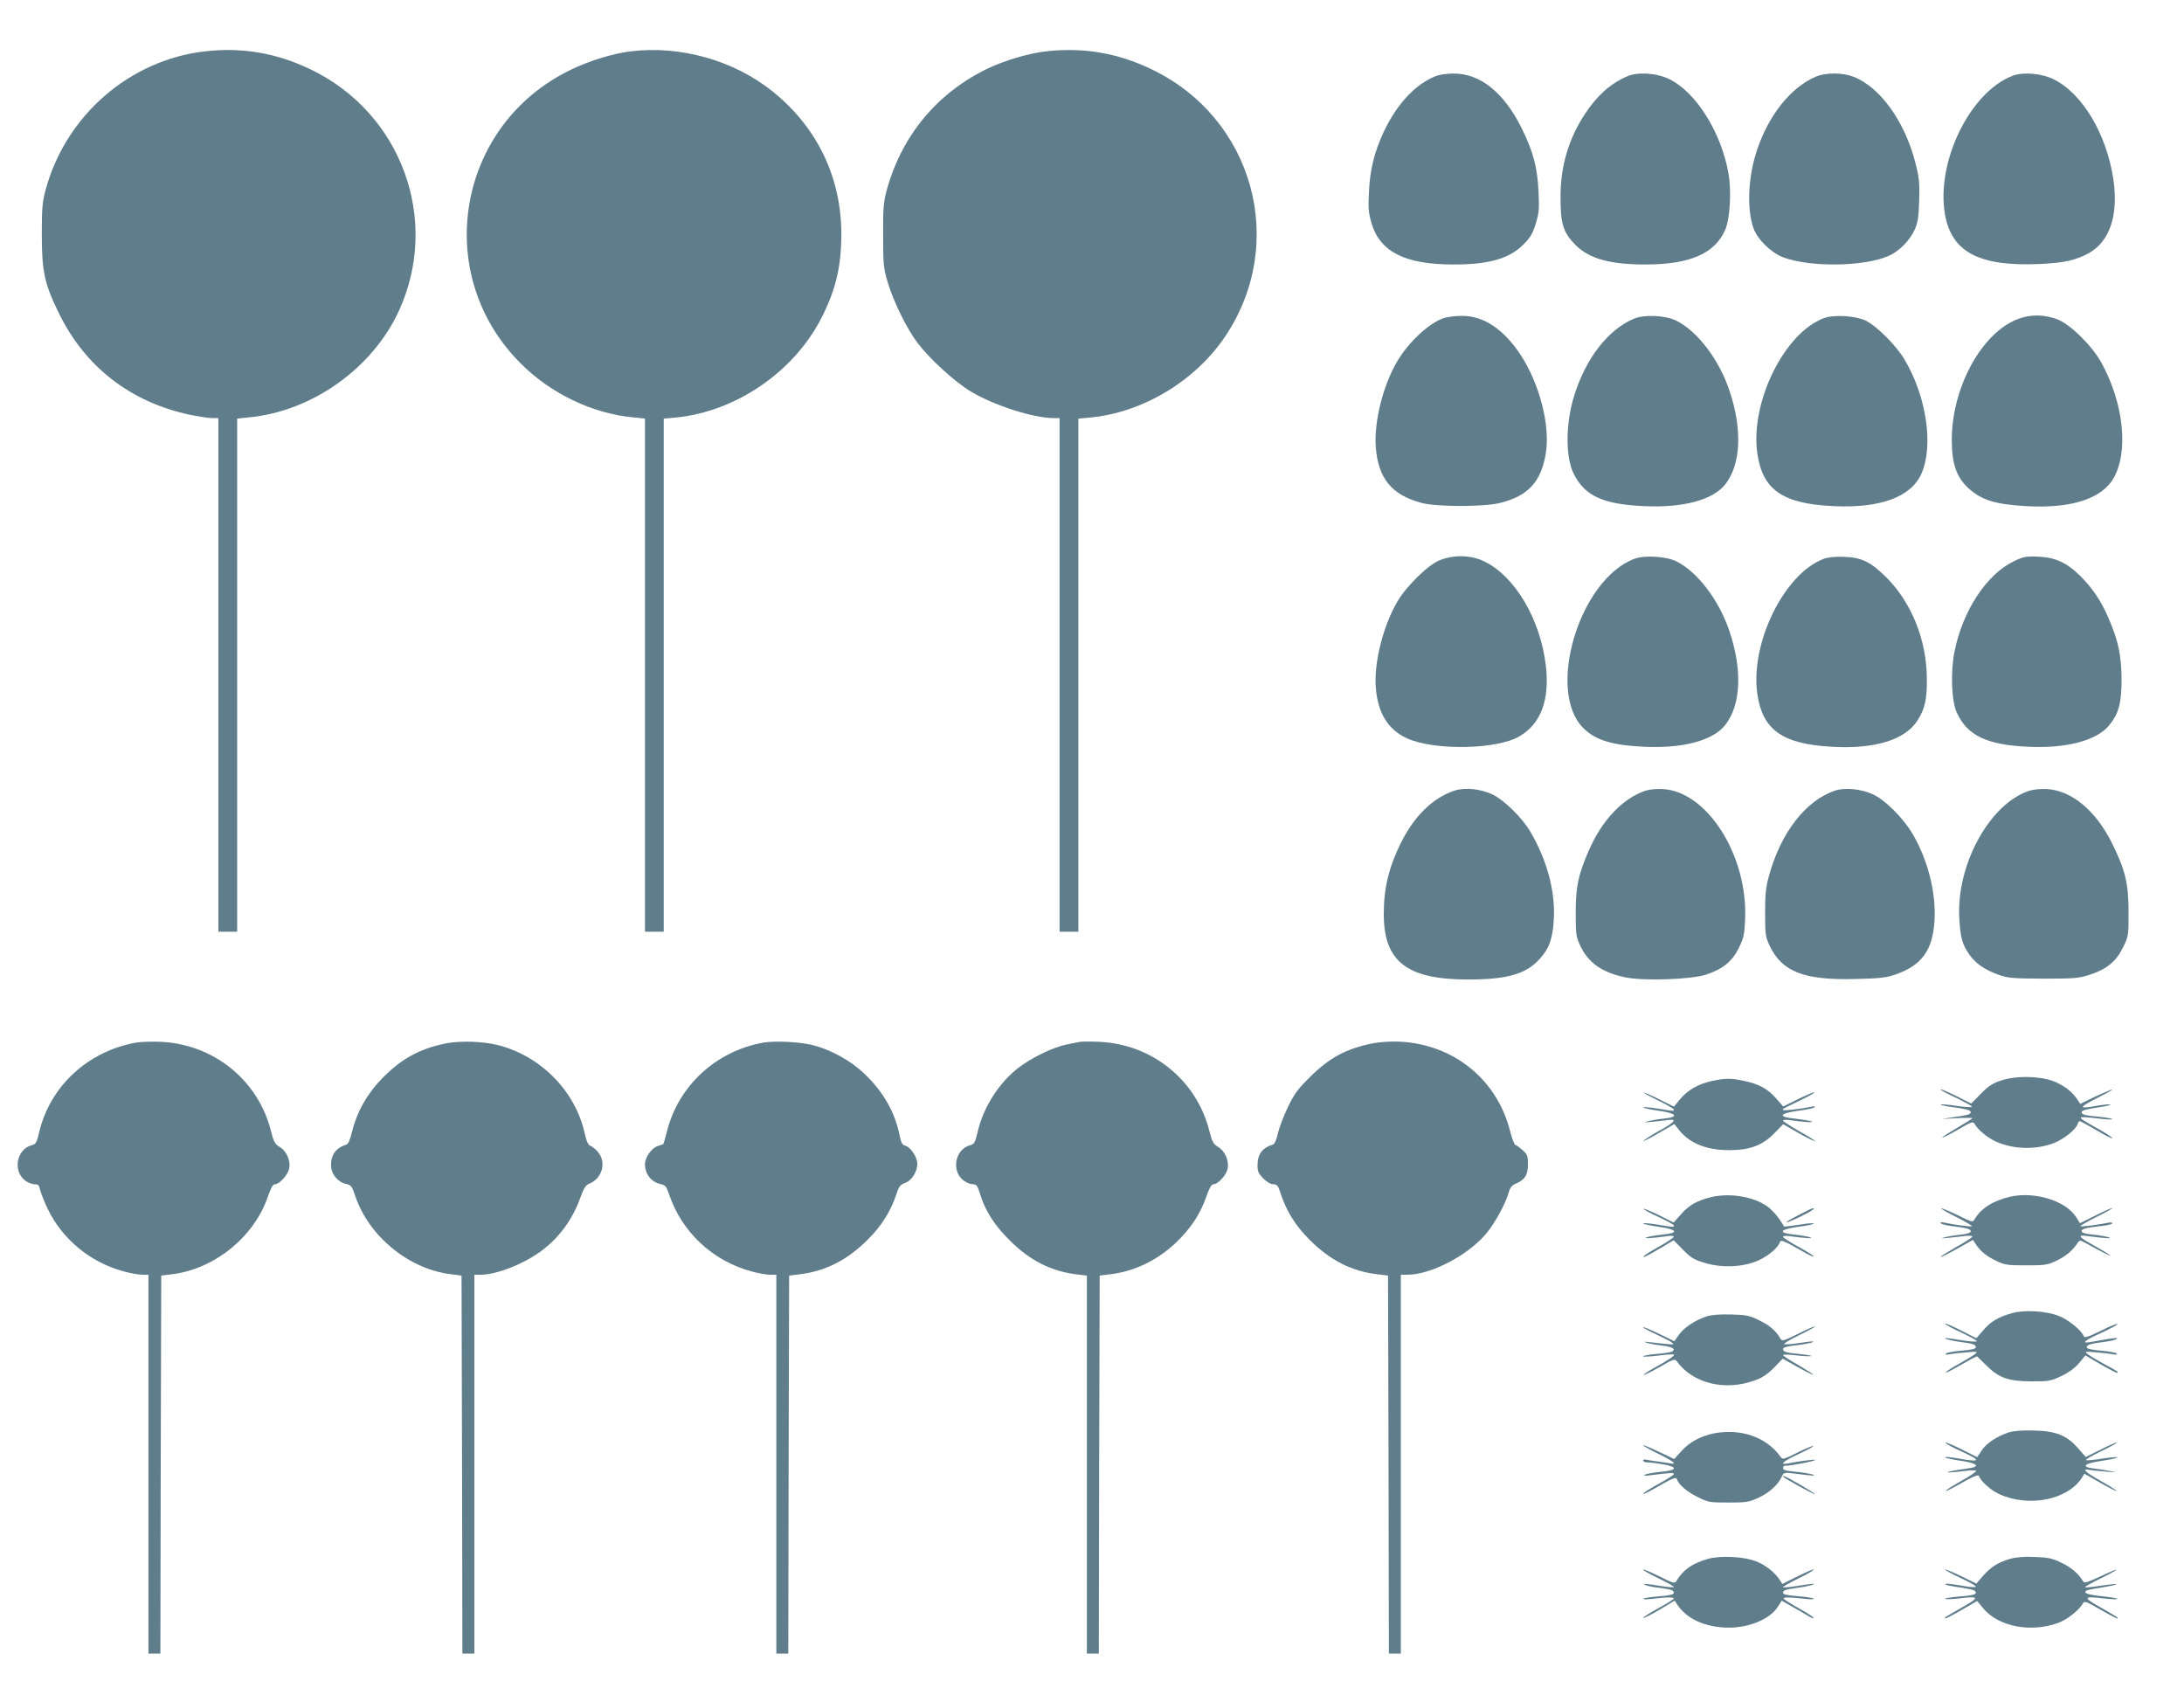 <?xml version="1.0" standalone="no"?>
<!DOCTYPE svg PUBLIC "-//W3C//DTD SVG 20010904//EN"
 "http://www.w3.org/TR/2001/REC-SVG-20010904/DTD/svg10.dtd">
<svg version="1.0" xmlns="http://www.w3.org/2000/svg"
 width="1280pt" height="989pt" viewBox="0 0 1280 989"
 preserveAspectRatio="xMidYMid meet">
<g transform="translate(0,989) scale(0.1,-0.1)"
fill="#607d8b" stroke="none">
<path d="M1200 9589 c-440 -51 -813 -374 -932 -809 -20 -74 -23 -108 -23 -265
0 -216 16 -289 100 -460 153 -315 422 -523 770 -596 50 -10 107 -19 128 -19
l37 0 0 -1505 0 -1505 55 0 55 0 0 1504 0 1503 68 7 c371 35 728 289 882 629
241 532 11 1157 -521 1411 -200 96 -400 130 -619 105z"/>
<path d="M3695 9589 c-107 -14 -239 -54 -350 -108 -668 -322 -818 -1197 -294
-1720 176 -177 421 -295 662 -317 l67 -7 0 -1503 0 -1504 55 0 55 0 0 1504 0
1503 68 6 c356 34 700 270 861 593 81 162 112 297 112 484 -1 333 -143 626
-404 835 -227 182 -541 270 -832 234z"/>
<path d="M6130 9589 c-103 -12 -238 -52 -338 -99 -297 -142 -507 -393 -595
-714 -19 -71 -22 -105 -21 -266 0 -171 2 -192 27 -275 35 -116 112 -272 175
-355 73 -96 218 -228 313 -285 138 -82 364 -154 482 -155 l37 0 0 -1505 0
-1505 55 0 55 0 0 1504 0 1503 68 6 c310 29 620 216 795 479 365 548 162 1277
-434 1562 -200 96 -400 130 -619 105z"/>
<path d="M8420 9446 c-121 -45 -232 -163 -310 -328 -56 -121 -81 -222 -87
-355 -5 -96 -2 -122 16 -184 51 -166 197 -239 481 -239 205 0 325 34 406 115
44 43 56 65 75 125 19 64 21 87 16 189 -7 141 -31 231 -97 366 -104 212 -245
326 -403 324 -34 0 -78 -6 -97 -13z"/>
<path d="M9535 9442 c-97 -42 -175 -112 -246 -220 -95 -144 -143 -305 -143
-482 -1 -160 15 -212 88 -286 82 -81 202 -114 414 -114 257 1 402 64 463 203
28 65 38 226 19 332 -42 239 -190 475 -346 551 -75 37 -186 44 -249 16z"/>
<path d="M10645 9442 c-148 -62 -279 -225 -348 -433 -52 -156 -60 -342 -21
-454 24 -68 102 -145 175 -173 158 -59 470 -55 615 7 63 27 126 90 156 156 18
41 23 72 26 170 3 103 0 134 -22 220 -63 246 -208 446 -365 506 -63 24 -161
24 -216 1z"/>
<path d="M11798 9447 c-251 -94 -452 -504 -399 -813 39 -222 201 -307 556
-291 144 7 208 21 286 63 124 68 176 224 145 433 -40 267 -182 504 -351 587
-70 34 -176 43 -237 21z"/>
<path d="M8458 8025 c-87 -32 -201 -139 -267 -249 -84 -140 -138 -354 -128
-502 13 -186 92 -284 268 -331 90 -24 366 -24 462 0 164 41 240 125 267 292
26 164 -38 410 -151 580 -100 149 -217 226 -344 224 -38 0 -87 -7 -107 -14z"/>
<path d="M9575 8022 c-152 -65 -281 -232 -349 -451 -51 -163 -52 -360 -2 -459
65 -128 170 -177 411 -188 228 -11 404 36 476 127 92 117 102 321 25 550 -61
182 -188 349 -312 410 -65 32 -189 37 -249 11z"/>
<path d="M10688 8025 c-231 -87 -430 -492 -389 -789 30 -216 147 -298 446
-312 275 -13 455 53 516 190 72 163 31 448 -97 666 -47 82 -164 199 -229 231
-61 29 -188 37 -247 14z"/>
<path d="M11802 8010 c-202 -95 -362 -403 -363 -695 0 -143 27 -222 100 -288
75 -68 158 -93 336 -103 261 -15 441 42 511 162 91 155 61 443 -72 682 -55 98
-182 223 -257 251 -87 32 -175 29 -255 -9z"/>
<path d="M8440 6608 c-67 -25 -196 -151 -249 -241 -84 -143 -138 -355 -128
-502 11 -152 70 -250 184 -302 158 -72 527 -66 658 12 126 74 178 213 155 414
-32 273 -182 526 -363 612 -78 37 -172 39 -257 7z"/>
<path d="M9578 6615 c-323 -122 -518 -777 -297 -993 71 -70 168 -99 354 -108
228 -11 404 36 476 127 92 117 102 321 25 550 -61 182 -188 349 -312 410 -60
29 -187 37 -246 14z"/>
<path d="M10688 6615 c-231 -87 -430 -492 -389 -789 30 -213 146 -296 436
-312 252 -15 431 40 503 154 44 69 56 123 55 247 -2 225 -89 442 -237 591 -93
92 -146 118 -251 121 -50 2 -94 -3 -117 -12z"/>
<path d="M11801 6600 c-158 -76 -298 -289 -346 -528 -24 -118 -18 -288 13
-357 61 -135 175 -190 417 -201 224 -11 402 36 475 124 58 70 74 132 74 272
-1 140 -19 226 -77 359 -42 99 -94 175 -164 245 -80 79 -147 110 -248 114 -72
3 -86 0 -144 -28z"/>
<path d="M8525 5257 c-128 -43 -234 -146 -315 -307 -70 -142 -100 -264 -100
-416 0 -278 134 -383 490 -384 234 0 344 31 425 122 56 62 76 120 82 238 8
161 -42 344 -139 508 -48 81 -152 183 -220 216 -68 33 -162 43 -223 23z"/>
<path d="M9645 5257 c-136 -46 -257 -174 -335 -355 -61 -141 -75 -209 -75
-362 0 -125 2 -139 26 -191 48 -101 126 -157 263 -186 108 -23 388 -13 476 16
97 32 152 77 191 156 29 60 33 78 37 173 14 370 -222 743 -482 758 -34 2 -78
-2 -101 -9z"/>
<path d="M10755 5257 c-171 -57 -318 -246 -387 -498 -19 -68 -23 -109 -23
-219 0 -125 2 -139 26 -191 73 -154 201 -204 504 -196 141 3 181 8 233 26 156
54 220 143 230 319 9 165 -40 354 -129 506 -57 95 -161 199 -234 232 -68 31
-162 40 -220 21z"/>
<path d="M11893 5256 c-231 -75 -427 -431 -410 -745 6 -111 16 -152 55 -209
36 -55 93 -95 172 -123 59 -21 82 -23 265 -24 181 0 207 2 270 22 102 33 156
77 197 160 33 67 33 69 33 208 0 168 -19 246 -96 402 -95 192 -236 310 -381
319 -37 2 -80 -2 -105 -10z"/>
<path d="M796 3780 c-282 -51 -503 -256 -566 -524 -15 -62 -20 -71 -44 -77
-90 -24 -113 -154 -36 -209 15 -11 39 -20 53 -20 21 0 27 -6 32 -32 4 -18 24
-69 45 -113 85 -176 247 -311 440 -364 41 -12 92 -21 112 -21 l38 0 0 -1110 0
-1110 35 0 35 0 2 1107 3 1108 64 8 c248 30 481 219 561 455 18 51 29 72 41
72 27 0 78 57 84 94 9 45 -16 101 -56 125 -28 17 -35 30 -51 93 -74 298 -337
510 -648 523 -52 2 -117 0 -144 -5z"/>
<path d="M2615 3776 c-153 -31 -259 -88 -371 -201 -91 -92 -151 -197 -181
-318 -10 -43 -22 -71 -32 -74 -62 -19 -91 -59 -91 -122 0 -50 40 -99 88 -109
30 -6 35 -13 55 -73 80 -235 313 -426 559 -456 l63 -8 3 -1108 2 -1107 35 0
35 0 0 1110 0 1110 38 0 c94 0 259 66 361 144 102 78 176 181 221 304 22 61
32 77 57 87 73 31 98 124 48 184 -14 16 -34 33 -44 36 -14 4 -23 25 -35 77
-55 245 -257 449 -505 513 -89 23 -221 27 -306 11z"/>
<path d="M4472 3780 c-275 -50 -494 -251 -562 -516 -11 -43 -21 -78 -23 -79
-1 0 -15 -5 -32 -11 -36 -11 -75 -67 -75 -106 0 -58 38 -106 92 -117 27 -6 34
-14 49 -59 75 -222 253 -389 481 -452 40 -11 90 -20 110 -20 l38 0 0 -1110 0
-1110 35 0 35 0 2 1107 3 1108 65 8 c150 19 276 83 395 202 83 82 136 168 170
271 14 43 22 52 52 63 43 16 78 83 67 128 -10 40 -42 82 -68 89 -18 4 -25 17
-35 67 -27 132 -96 251 -205 355 -81 77 -195 140 -301 167 -76 20 -224 27
-293 15z"/>
<path d="M6325 3784 c-11 -2 -45 -9 -75 -15 -75 -15 -202 -76 -277 -133 -116
-88 -209 -232 -243 -378 -15 -64 -20 -73 -44 -79 -90 -24 -113 -154 -36 -209
15 -11 39 -20 52 -20 21 0 27 -8 42 -57 31 -100 84 -183 175 -273 118 -118
246 -182 399 -199 l52 -6 0 -1107 0 -1108 35 0 35 0 2 1107 3 1108 64 8 c140
17 273 81 382 184 85 81 141 164 177 265 19 55 32 78 43 78 28 0 77 54 84 92
9 47 -15 102 -56 127 -28 17 -35 30 -51 93 -75 299 -336 510 -648 523 -52 2
-104 2 -115 -1z"/>
<path d="M8045 3776 c-154 -31 -252 -83 -366 -196 -74 -73 -93 -99 -132 -180
-25 -52 -51 -121 -58 -154 -8 -36 -19 -60 -28 -63 -64 -20 -91 -56 -91 -124 0
-33 6 -47 34 -75 21 -21 44 -34 59 -34 22 0 28 -8 42 -52 35 -107 87 -190 170
-273 120 -120 245 -184 395 -202 l65 -8 3 -1108 2 -1107 35 0 35 0 0 1110 0
1110 38 0 c142 0 365 119 469 249 49 62 104 163 124 229 9 33 20 46 43 56 53
22 71 51 71 113 0 49 -3 58 -31 83 -17 15 -36 29 -43 31 -6 2 -20 39 -31 82
-77 303 -332 508 -649 523 -50 2 -115 -2 -156 -10z"/>
<path d="M11731 3559 c-53 -17 -76 -32 -121 -78 l-57 -58 -87 44 c-49 24 -90
42 -93 39 -3 -3 39 -25 93 -50 53 -26 94 -49 91 -52 -3 -4 -45 -1 -92 6 -47 7
-88 10 -91 7 -3 -3 35 -11 85 -17 63 -9 91 -17 91 -26 0 -15 -12 -18 -115 -33
-67 -9 -66 -9 28 -4 53 3 97 3 97 0 0 -2 -41 -28 -91 -57 -49 -29 -88 -54 -86
-56 2 -3 44 18 92 46 81 47 89 50 98 33 18 -32 74 -79 119 -100 102 -48 233
-53 342 -13 58 22 131 79 141 110 4 11 10 20 14 20 4 0 48 -24 99 -54 51 -30
92 -51 92 -46 0 4 -30 25 -67 46 -106 59 -125 71 -116 76 4 3 47 0 96 -6 48
-6 87 -8 87 -5 0 4 -33 10 -72 14 -90 8 -108 13 -108 29 0 8 33 17 93 26 50 7
84 15 75 17 -9 3 -43 -1 -74 -6 -113 -21 -115 -13 -11 40 53 27 97 51 97 54 0
4 -90 -35 -150 -65 l-38 -19 -17 26 c-29 43 -67 74 -125 101 -78 36 -227 41
-319 11z"/>
<path d="M10032 3555 c-80 -18 -140 -52 -186 -107 l-35 -43 -87 43 c-47 24
-88 41 -90 39 -2 -2 37 -23 86 -47 50 -24 90 -48 90 -52 0 -10 1 -10 -97 6
-46 7 -83 10 -83 7 0 -4 41 -13 90 -20 108 -15 123 -36 33 -46 -32 -3 -74 -10
-93 -15 -29 -8 -26 -8 20 -4 30 3 72 7 93 10 57 9 45 -10 -35 -55 -78 -42
-137 -84 -88 -60 14 6 56 30 94 52 l69 40 30 -38 c62 -76 160 -115 292 -115
119 0 195 28 263 98 l53 54 90 -52 c50 -28 93 -49 95 -47 3 3 -38 29 -91 58
-52 30 -95 58 -95 62 0 5 17 6 38 3 80 -12 158 -16 127 -7 -16 5 -60 12 -97
16 -101 10 -91 30 22 46 50 6 93 16 96 21 3 5 -5 6 -18 3 -54 -12 -161 -25
-166 -20 -7 6 -14 2 95 55 51 24 90 46 87 49 -2 3 -45 -15 -94 -39 l-89 -44
-42 48 c-50 56 -98 83 -188 102 -80 17 -107 16 -189 -1z"/>
<path d="M10034 2876 c-85 -20 -135 -47 -183 -103 l-42 -47 -86 43 c-47 23
-88 40 -90 37 -3 -3 36 -24 86 -47 50 -23 91 -46 91 -50 0 -11 1 -11 -97 5
-46 7 -83 10 -83 7 0 -4 41 -13 90 -20 113 -16 123 -36 23 -46 -38 -4 -79 -11
-93 -16 -25 -9 35 -5 123 7 20 3 37 2 37 -3 0 -5 -38 -31 -85 -57 -47 -26 -88
-52 -91 -58 -7 -12 16 0 108 54 l67 40 54 -55 c46 -47 65 -59 126 -77 103 -32
230 -26 319 15 57 26 113 73 124 107 5 15 26 6 136 -57 34 -20 62 -33 62 -28
0 4 -41 30 -90 57 -50 27 -90 53 -90 58 0 6 17 7 38 4 87 -12 147 -16 122 -7
-14 5 -55 12 -92 16 -101 10 -91 30 22 46 50 6 90 15 90 19 0 4 -39 1 -86 -7
-48 -7 -88 -12 -88 -11 -25 46 -65 95 -98 118 -78 57 -215 80 -324 56z"/>
<path d="M11780 2877 c-99 -23 -173 -70 -209 -135 -9 -15 -18 -13 -95 26 -48
23 -92 42 -99 41 -6 0 32 -23 87 -50 54 -28 96 -52 93 -55 -4 -4 -101 8 -165
22 -13 3 -21 1 -18 -4 3 -5 29 -12 58 -16 96 -12 118 -18 118 -31 0 -9 -20
-16 -57 -20 -32 -3 -74 -10 -93 -15 -29 -8 -26 -8 20 -4 30 3 74 8 98 11 23 3
42 1 42 -3 0 -5 -43 -33 -96 -62 -52 -30 -94 -56 -91 -58 2 -2 46 19 97 48
l93 52 16 -24 c27 -42 64 -72 121 -99 50 -24 66 -26 175 -26 109 0 125 2 175
26 57 27 93 57 122 99 16 24 17 24 45 9 115 -63 165 -88 148 -74 -11 9 -53 34
-92 56 -91 50 -101 64 -42 56 104 -14 154 -17 129 -8 -14 5 -55 12 -92 16 -46
4 -68 11 -68 20 0 14 23 20 118 31 34 3 62 11 62 15 0 5 -10 7 -22 4 -52 -11
-161 -25 -165 -21 -3 3 38 26 91 53 53 26 96 50 96 53 0 4 -43 -15 -95 -41
l-95 -47 -21 34 c-60 97 -244 154 -389 121z"/>
<path d="M10530 2764 c-97 -51 -70 -49 33 2 61 31 80 45 60 43 -5 0 -46 -20
-93 -45z"/>
<path d="M11793 2195 c-81 -22 -127 -50 -170 -101 l-40 -46 -91 46 c-51 26
-92 43 -92 39 0 -5 43 -28 95 -52 52 -24 93 -47 90 -51 -2 -4 -42 -1 -87 6
-46 8 -87 13 -93 13 -24 -1 35 -17 85 -23 75 -10 90 -15 90 -31 0 -9 -24 -15
-85 -20 -47 -4 -88 -12 -91 -17 -4 -6 5 -8 22 -4 16 3 61 8 99 11 65 6 69 5
50 -10 -11 -9 -53 -34 -92 -56 -40 -22 -76 -45 -79 -51 -4 -6 22 6 57 26 35
20 78 44 95 53 l31 15 54 -53 c74 -74 131 -94 269 -94 97 0 110 2 171 31 44
21 79 47 104 76 l37 45 91 -53 c50 -29 93 -51 96 -49 6 7 7 6 -79 53 -41 22
-84 48 -95 57 -19 15 -15 16 50 10 39 -3 83 -8 99 -11 17 -4 26 -2 22 4 -3 5
-44 13 -91 17 -59 5 -85 11 -85 20 0 14 21 21 100 31 30 4 62 10 70 15 20 11
5 11 -66 -1 -32 -6 -71 -12 -86 -15 -53 -9 -28 12 67 54 52 24 95 47 95 52 0
5 -43 -12 -96 -39 -78 -38 -98 -44 -102 -32 -11 33 -92 99 -149 120 -75 28
-199 35 -270 15z"/>
<path d="M10003 2176 c-67 -22 -131 -64 -162 -106 l-28 -40 -92 45 c-50 24
-91 41 -91 37 1 -4 35 -22 76 -41 41 -19 83 -41 92 -48 18 -15 24 -15 -133 2
-33 4 -36 3 -13 -4 14 -5 54 -12 87 -16 61 -7 85 -20 61 -35 -7 -4 -48 -11
-91 -14 -44 -4 -79 -11 -79 -14 0 -4 39 -2 88 4 48 6 89 9 92 6 7 -5 -25 -28
-108 -74 -40 -22 -71 -42 -69 -45 3 -2 45 18 94 46 81 47 89 50 101 33 95
-130 283 -176 460 -110 40 14 72 36 109 73 l51 53 88 -49 c48 -27 89 -47 91
-45 2 2 -37 27 -86 56 -50 28 -91 55 -91 59 0 4 32 4 72 -1 40 -5 81 -7 93 -5
11 1 -14 6 -55 11 -93 9 -110 14 -110 31 0 8 21 15 65 20 63 6 133 22 107 24
-7 1 -44 -4 -83 -10 -38 -6 -75 -8 -82 -6 -6 3 32 26 86 52 54 26 96 49 94 52
-3 2 -47 -17 -98 -43 -86 -42 -94 -45 -104 -29 -27 47 -62 77 -123 107 -59 29
-76 33 -166 35 -65 2 -116 -2 -143 -11z"/>
<path d="M11773 1496 c-68 -22 -132 -64 -159 -106 l-26 -39 -90 45 c-50 25
-93 43 -96 40 -3 -4 36 -25 86 -48 128 -58 124 -69 -15 -44 -40 7 -73 10 -73
6 0 -4 41 -13 90 -20 102 -15 121 -35 43 -45 -27 -4 -68 -10 -93 -15 -61 -11
-6 -11 75 0 33 4 63 5 67 1 4 -3 -35 -30 -88 -60 -52 -29 -93 -55 -90 -58 2
-2 46 19 97 49 65 37 94 48 97 39 10 -30 67 -82 116 -105 171 -81 402 -37 487
93 l15 25 93 -53 c51 -29 94 -51 96 -49 3 2 -38 29 -90 58 -96 54 -118 76 -67
66 15 -3 59 -7 97 -10 64 -5 66 -4 20 4 -27 5 -71 12 -97 15 -75 10 -51 30 53
45 49 7 89 16 89 20 0 3 -39 0 -86 -7 -48 -8 -92 -12 -98 -10 -6 3 33 26 87
52 54 26 96 49 94 52 -3 2 -45 -16 -94 -41 l-89 -44 -44 50 c-66 76 -128 102
-260 105 -69 2 -120 -2 -147 -11z"/>
<path d="M10043 1490 c-76 -16 -142 -51 -187 -102 l-44 -48 -91 43 c-50 24
-91 41 -91 37 0 -3 41 -26 90 -50 50 -24 90 -48 90 -53 0 -4 -8 -6 -17 -3 -10
2 -43 7 -73 11 -30 4 -63 9 -72 11 -10 3 -18 1 -18 -5 0 -6 12 -11 27 -11 14
0 55 -5 90 -11 90 -16 84 -35 -14 -44 -43 -4 -85 -12 -93 -17 -10 -6 -2 -7 25
-4 128 16 145 17 145 8 0 -5 -40 -31 -90 -58 -49 -27 -90 -53 -90 -57 0 -5 28
8 63 28 107 62 130 72 135 57 10 -32 59 -74 120 -104 64 -32 72 -33 182 -33
106 0 120 2 178 29 62 29 113 75 135 123 10 23 15 25 62 19 120 -15 140 -16
120 -7 -11 4 -55 12 -97 16 -57 5 -78 10 -78 21 0 8 3 14 8 14 38 0 186 29
180 35 -4 4 -98 -8 -160 -21 -55 -11 -26 14 63 55 50 23 89 44 86 47 -2 3 -44
-14 -92 -38 -85 -42 -87 -43 -101 -23 -82 114 -233 166 -391 135z"/>
<path d="M10451 1236 c13 -13 182 -106 186 -102 5 4 -170 106 -182 106 -5 0
-6 -2 -4 -4z"/>
<path d="M10010 755 c-91 -26 -147 -65 -185 -130 -10 -16 -19 -13 -103 29 -51
25 -92 42 -92 38 0 -5 41 -28 90 -51 50 -24 90 -47 90 -51 0 -3 -35 -1 -77 6
-91 15 -117 16 -88 5 11 -5 45 -12 75 -15 75 -10 90 -15 90 -31 0 -9 -25 -15
-90 -20 -49 -4 -90 -10 -90 -14 0 -4 26 -4 58 0 78 10 122 10 122 2 0 -5 -41
-30 -90 -57 -50 -27 -90 -53 -90 -57 0 -5 42 16 93 46 l92 55 15 -23 c52 -78
147 -126 270 -134 133 -10 272 44 321 123 l21 34 56 -32 c32 -17 74 -42 95
-55 20 -13 37 -19 37 -15 0 5 -38 30 -85 56 -47 26 -87 52 -91 57 -6 10 36 10
119 0 31 -4 57 -4 57 0 0 4 -40 11 -90 15 -64 5 -90 10 -90 20 0 15 16 20 90
30 50 6 109 22 85 23 -5 0 -47 -5 -92 -13 -46 -7 -83 -10 -83 -7 0 4 41 27 90
51 50 24 90 48 90 52 0 5 -41 -13 -92 -38 l-92 -46 -15 23 c-29 45 -85 89
-140 110 -74 28 -206 34 -281 14z"/>
<path d="M11781 755 c-70 -20 -111 -46 -159 -100 l-39 -45 -92 45 c-50 24 -91
41 -91 37 1 -4 41 -26 90 -49 50 -23 90 -46 90 -51 0 -5 -33 -3 -72 4 -80 14
-114 17 -106 9 3 -3 34 -10 69 -15 96 -15 109 -19 109 -34 0 -10 -24 -16 -90
-21 -49 -4 -90 -10 -90 -14 0 -4 33 -3 72 1 131 16 134 9 28 -51 -108 -62
-105 -60 -99 -65 2 -2 45 20 95 49 l92 53 36 -44 c90 -107 280 -143 440 -84
54 21 121 74 143 113 9 17 17 14 104 -36 52 -30 96 -53 98 -51 6 5 9 3 -99 65
-106 60 -103 67 28 51 39 -4 72 -5 72 -2 0 4 -41 11 -92 16 -56 6 -93 14 -95
21 -5 13 5 16 117 34 41 7 70 14 64 16 -6 2 -50 -3 -97 -10 -48 -8 -87 -11
-87 -8 0 4 41 27 91 51 122 60 124 71 3 14 -82 -38 -99 -43 -106 -30 -24 42
-66 79 -124 107 -55 27 -77 32 -157 35 -62 3 -110 -1 -146 -11z"/>
</g>
</svg>
